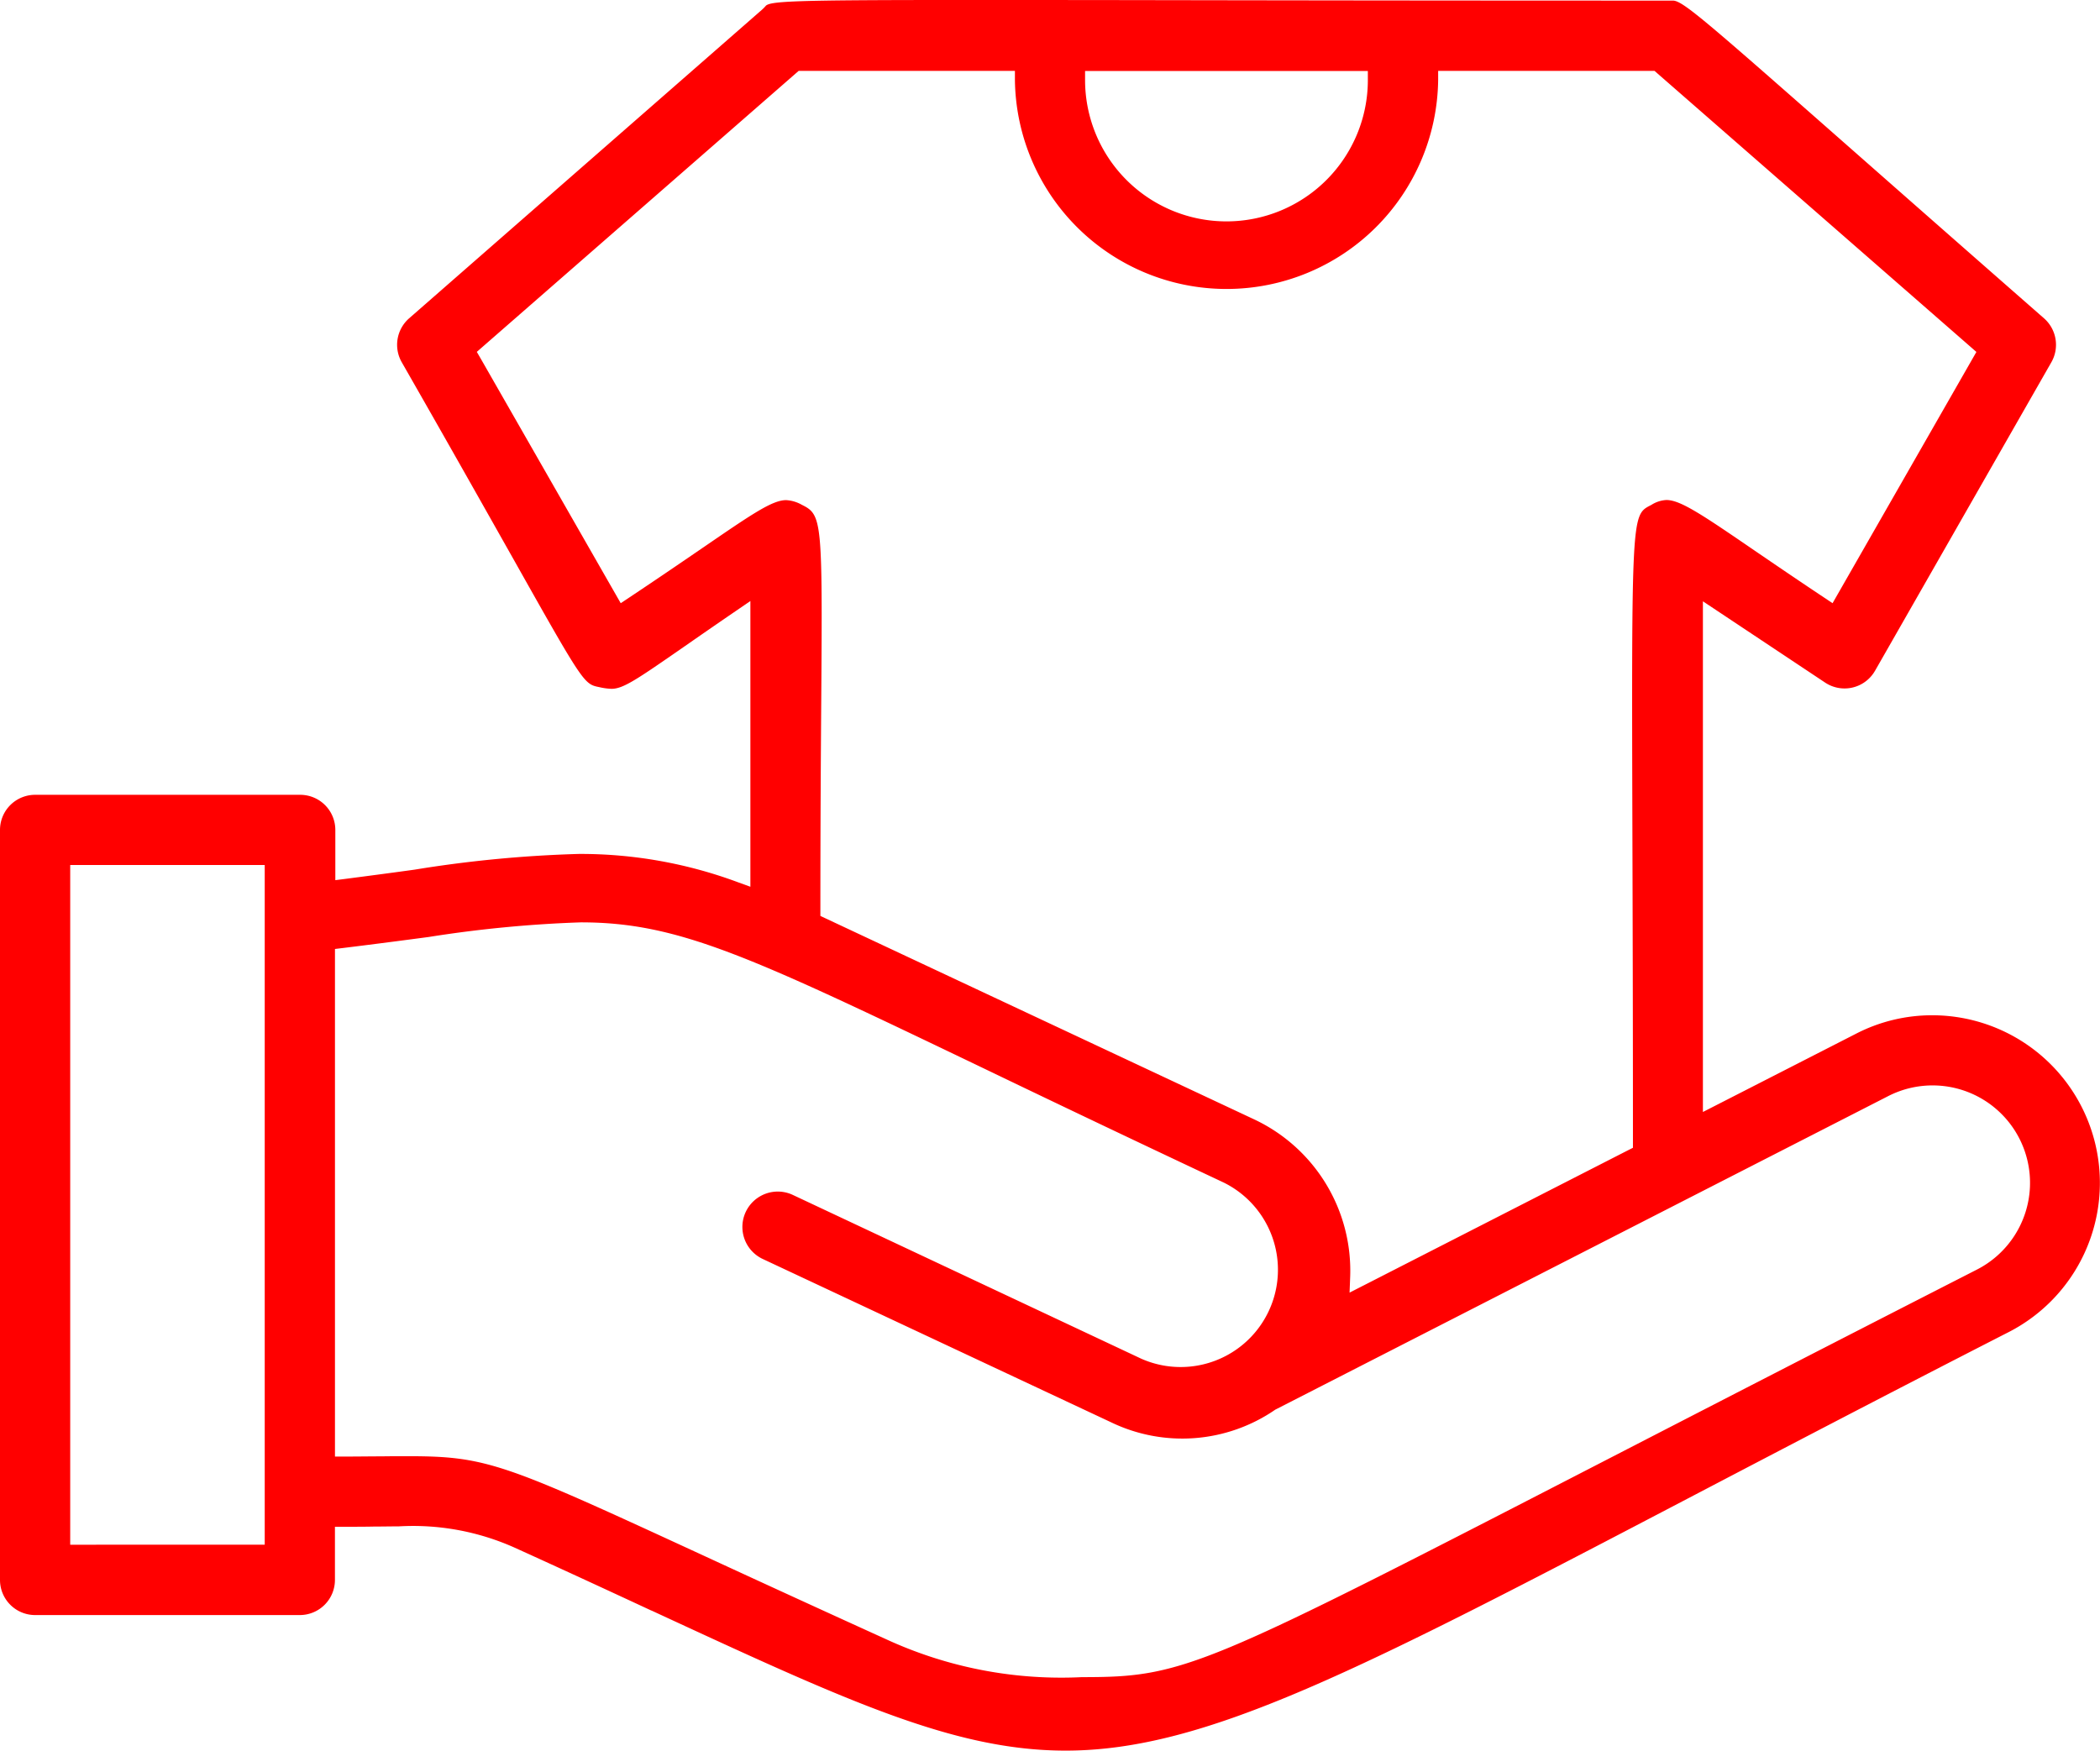 <svg xmlns="http://www.w3.org/2000/svg" width="69.808" height="58.207"><defs><clipPath id="a"><path data-name="Rectangle 1912" fill="red" d="M0 0h69.808v58.207H0z"/></clipPath></defs><g data-name="Group 4062"><g data-name="Group 4061" clip-path="url(#a)"><path data-name="Path 12204" d="M21.655 53.549c6.481 3 10.05 4.658 13.769 4.658 4.66 0 9.738-2.656 20.863-8.477 3.036-1.588 6.477-3.388 10.5-5.446a5.574 5.574 0 0 0-2.556-10.527 5.511 5.511 0 0 0-2.526.61l-4.66 2.383-.437.223v-16.98l.466.31 3.594 2.391a1.166 1.166 0 0 0 1.619-.323l.039-.062 5.866-10.266a1.171 1.171 0 0 0-.245-1.459c-2.711-2.376-4.807-4.222-6.436-5.656C56.678.674 55.936.02 55.61.02h-.166c-7.6 0-13.268-.009-17.5-.016C35.425 0 33.416 0 31.811 0c-5.462 0-6.225.039-6.36.2a1.281 1.281 0 0 1-.117.119L13.6 10.584a1.17 1.17 0 0 0-.246 1.459c1.642 2.87 2.826 4.975 3.7 6.523 2.35 4.177 2.36 4.179 2.867 4.281a2.118 2.118 0 0 0 .407.056c.393 0 .857-.323 2.4-1.392.473-.329 1.045-.726 1.747-1.206l.469-.321v9.5l-.4-.145a15 15 0 0 0-5.3-.946 40.958 40.958 0 0 0-5.466.523c-.719.1-1.479.2-2.293.306l-.338.043v-1.671a1.168 1.168 0 0 0-1.167-1.167h-8.8A1.168 1.168 0 0 0 0 27.594V52.53a1.168 1.168 0 0 0 1.167 1.17h8.8a1.168 1.168 0 0 0 1.167-1.167v-1.769h.3c.36 0 .695 0 1.012-.007.284 0 .554-.006.812-.006a8.258 8.258 0 0 1 3.832.7c1.67.757 3.182 1.458 4.564 2.1M8.8 29.061v22.3H2.334v-22.6H8.8zm27.27-26.7h9.4v.3a4.7 4.7 0 1 1-9.4 0zM23.357 18.216c-.65.445-1.452.994-2.455 1.662l-.268.178-.159-.278-4.5-7.863-.125-.215.185-.162 10.429-9.107.085-.074h7.189v.3a7.035 7.035 0 0 0 14.069 0v-.3H55l.084.074 10.43 9.109.185.162-.122.213-4.5 7.863-.159.278-.267-.178c-.927-.617-1.683-1.134-2.309-1.561-1.753-1.2-2.479-1.692-2.947-1.692a1.017 1.017 0 0 0-.493.158l-.078.041c-.579.306-.589.509-.56 10.832.008 2.7.018 6.082.018 10.323v.184l-.164.083-8.8 4.5-.456.233.02-.512a5.559 5.559 0 0 0-3.188-5.247l-14.251-6.685-.172-.081v-.191c0-2.93.016-5.21.029-6.99.043-5.975.025-6.157-.639-6.485a1.191 1.191 0 0 0-.53-.159c-.459 0-1.137.465-2.774 1.587M12.694 48.423c-.375 0-.791.007-1.259.007h-.3V31.553l.264-.032c1.069-.131 2.011-.255 2.854-.367a40.9 40.9 0 0 1 5.056-.486c3.272 0 5.64 1.136 13.485 4.9a989.116 989.116 0 0 0 7.886 3.752 3.234 3.234 0 0 1-2.743 5.856l-11.579-5.444a1.176 1.176 0 1 0-1.006 2.127l11.573 5.427a5.448 5.448 0 0 0 5.467-.415l20.364-10.42a3.239 3.239 0 0 1 2.974 5.755c-4.977 2.543-8.981 4.608-12.233 6.284-13.575 7-14.105 7.274-17.536 7.274a13.16 13.16 0 0 1-.67.017 13.885 13.885 0 0 1-5.7-1.216 1062.44 1062.44 0 0 1-6.175-2.829c-6.653-3.068-7.2-3.318-9.87-3.318-.262 0-.543 0-.851.005" fill="red"/></g></g></svg>
